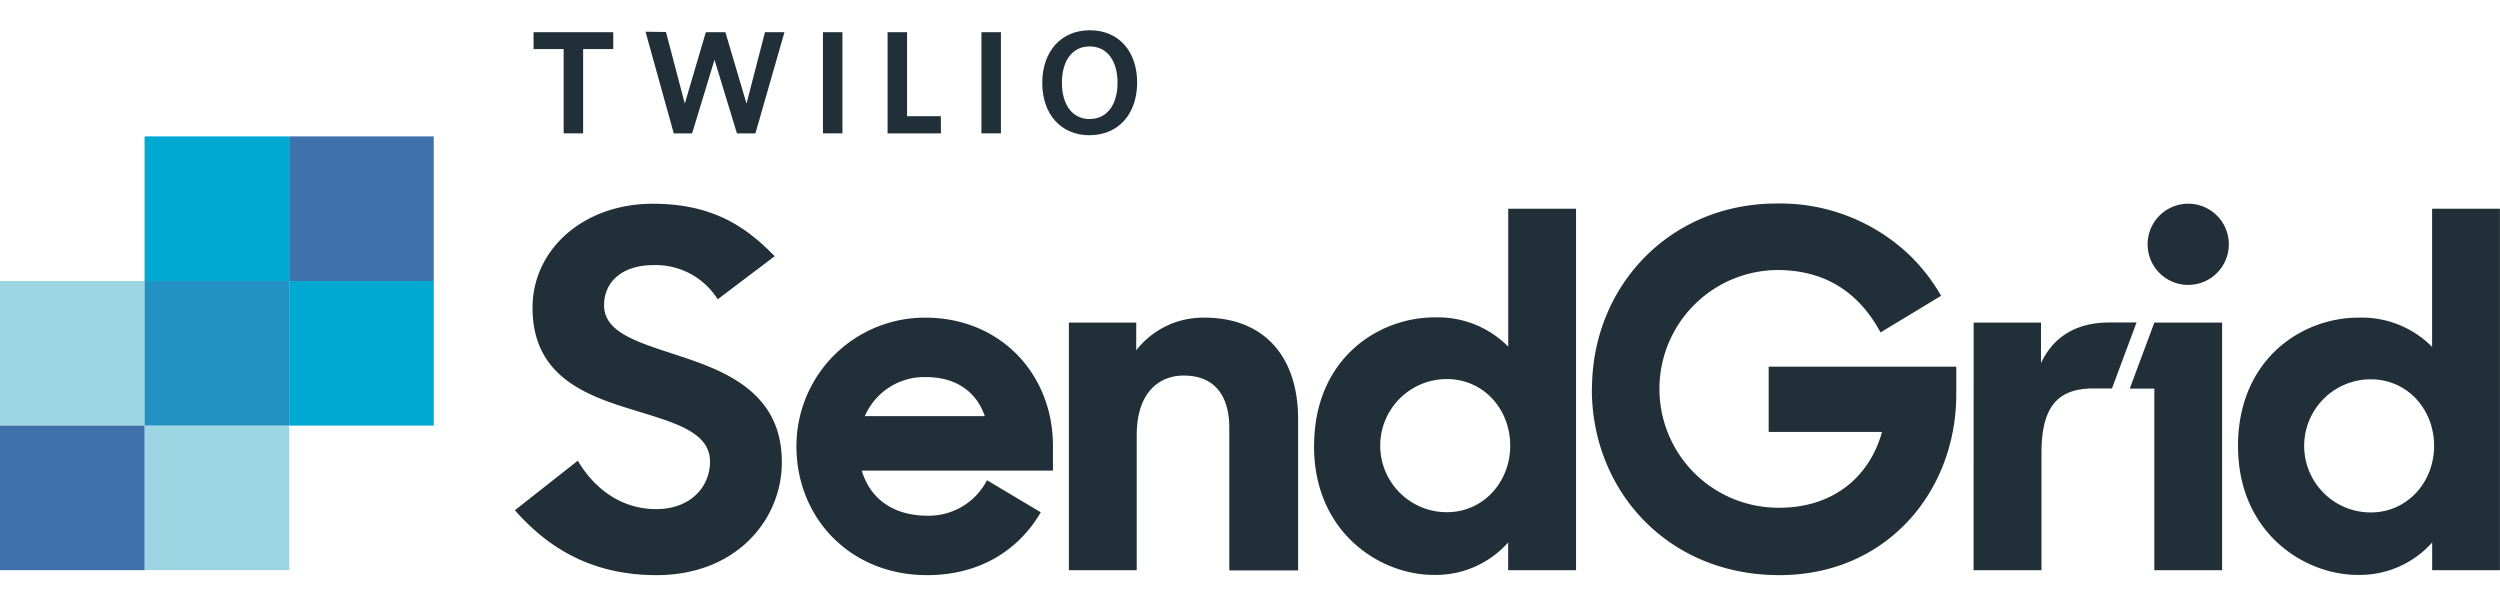 <svg xmlns="http://www.w3.org/2000/svg" viewBox="0 0 413.12 100"><defs><style>.cls-1{fill:#212f38;}.cls-1,.cls-2,.cls-3,.cls-4,.cls-5{fill-rule:evenodd;}.cls-2{fill:#9dd6e3;}.cls-3{fill:#3f72ab;}.cls-4{fill:#00a9d1;}.cls-5{fill:#2191c4;}.cls-6{fill:none;}</style></defs><g id="Layer_2" data-name="Layer 2"><g id="Layer_2-2" data-name="Layer 2"><g id="Active"><g id="Products-Hover"><g id="Navigation-Bar"><g id="SG-Twilio-Logo"><path id="Fill-1" class="cls-1" d="M142.91,68.77A10.7,10.7,0,0,1,153,62.31c4.75,0,8.27,2.21,9.74,6.46ZM174,73.68c0-11.78-8.6-21.19-21.12-21.19a21.23,21.23,0,0,0-21.27,21.27c0,11.79,8.84,21.28,21.6,21.28,8.84,0,15.2-4.26,18.78-10.38l-8.89-5.3a10.83,10.83,0,0,1-9.81,5.86c-5.89,0-9.57-3-10.88-7.45H174Zm228.23,0c0-6.05-4.42-11-10.47-11a11,11,0,0,0,0,22c6.05,0,10.47-5,10.47-11Zm-32.41.08c0-14.48,10.64-21.27,19.89-21.27a16.36,16.36,0,0,1,12.19,4.83V34.49h11.21V94.22H401.91V89.64A16,16,0,0,1,389.56,95c-8.68,0-19.73-6.87-19.73-21.28ZM361.6,47.08a6.71,6.71,0,1,0-6.71-6.71,6.7,6.7,0,0,0,6.71,6.71ZM356,53.31H367.2V94.22H356v-30h-4.06Zm-29.86,0h11.13V60c2-4.26,5.73-6.71,11.29-6.71h4.5L349,64.19h-3.06c-6,0-8.59,3.11-8.59,10.72V94.22H326.13Zm-63.07,11c0-17,12.85-30.68,30.52-30.68a31,31,0,0,1,21.66,8.25,30,30,0,0,1,5.51,7l-10,6.05c-3.68-6.79-9.33-10.31-17.1-10.31a19.64,19.64,0,0,0,.4,39.28c8.68,0,14.82-4.91,16.94-12.52H292.27V60.59h31v4.58c0,16-11.46,29.87-29.22,29.87-18.65,0-31-14.16-31-30.69Zm-13.51,9.33c0-6.05-4.42-11-10.48-11a11,11,0,0,0,0,22c6.06,0,10.48-5,10.48-11Zm-32.41.08c0-14.48,10.64-21.27,19.89-21.27a16.36,16.36,0,0,1,12.19,4.83V34.49h11.21V94.22H249.22V89.64A16,16,0,0,1,236.86,95c-8.67,0-19.72-6.87-19.72-21.28ZM176.63,53.31h11.13v4.58a14,14,0,0,1,11.29-5.4c9.65,0,15.46,6.22,15.46,16.77v25H203.14V70.74c0-5.49-2.54-8.68-7.53-8.68-4.25,0-7.77,3-7.77,9.82V94.22H176.63Zm-91.54,31,10.39-8.18c3,5.07,7.61,8,12.93,8,5.81,0,8.92-3.77,8.92-7.86,0-4.91-6-6.46-12.35-8.43C97,65.42,88,62.31,88,50.85c0-9.57,8.34-17.18,19.88-17.18,9.74,0,15.3,3.68,20.13,8.67l-9.41,7.12A12.08,12.08,0,0,0,108,43.81c-5.32,0-8.18,2.87-8.18,6.63,0,4.58,5.73,6.14,12.11,8.27,8.1,2.62,17.27,6.22,17.27,17.67,0,9.49-7.53,18.66-20.71,18.66-10.8,0-18-4.58-23.4-10.72Z"/><polygon id="Fill-2" class="cls-2" points="23.89 94.22 47.79 94.22 47.79 70.33 23.89 70.33 23.89 94.22"/><polygon id="Fill-3" class="cls-2" points="0 70.33 23.89 70.33 23.89 46.44 0 46.44 0 70.33"/><polygon id="Fill-4" class="cls-3" points="0 94.22 23.89 94.22 23.89 70.33 0 70.33 0 94.22"/><polygon id="Fill-5" class="cls-4" points="47.79 70.33 71.68 70.33 71.68 46.44 47.79 46.44 47.79 70.33"/><polygon id="Fill-6" class="cls-4" points="23.89 46.44 47.79 46.44 47.79 22.54 23.89 22.54 23.89 46.44"/><polygon id="Fill-7" class="cls-5" points="23.89 70.33 47.79 70.33 47.79 46.44 23.89 46.44 23.89 70.33"/><polygon id="Fill-8" class="cls-3" points="47.79 46.44 71.68 46.44 71.68 22.54 47.79 22.54 47.79 46.44"/><polyline id="Fill-9" class="cls-1" points="96.36 8.11 96.36 22.04 93.14 22.04 93.14 8.11 88.17 8.11 88.17 5.32 101.34 5.32 101.34 8.11 96.36 8.11"/><polyline id="Fill-10" class="cls-1" points="124.83 22.04 121.78 22.04 118.07 9.88 114.37 22.04 111.34 22.04 106.67 5.24 110.05 5.29 113.16 17.12 116.64 5.32 119.87 5.32 123.36 17.12 126.41 5.32 129.63 5.32 124.83 22.04"/><polygon id="Fill-11" class="cls-1" points="135.99 22.04 139.21 22.04 139.21 5.32 135.99 5.32 135.99 22.04"/><polyline id="Fill-12" class="cls-1" points="146.67 22.04 146.67 5.32 149.89 5.32 149.89 19.2 155.47 19.2 155.49 22.04 146.67 22.04"/><polygon id="Fill-13" class="cls-1" points="162.18 22.04 165.4 22.04 165.4 5.32 162.18 5.32 162.18 22.04"/><path id="Fill-14" class="cls-1" d="M180.06,7.67c-2.86,0-4.58,2.35-4.58,6s1.72,6,4.58,6,4.61-2.35,4.61-6-1.75-6-4.61-6m0,14.68c-4.75,0-7.83-3.49-7.83-8.65S175.31,5,180.09,5s7.82,3.48,7.82,8.64-3.07,8.7-7.87,8.7"/></g></g></g></g><rect class="cls-6" width="413.12" height="100"/></g></g></svg>